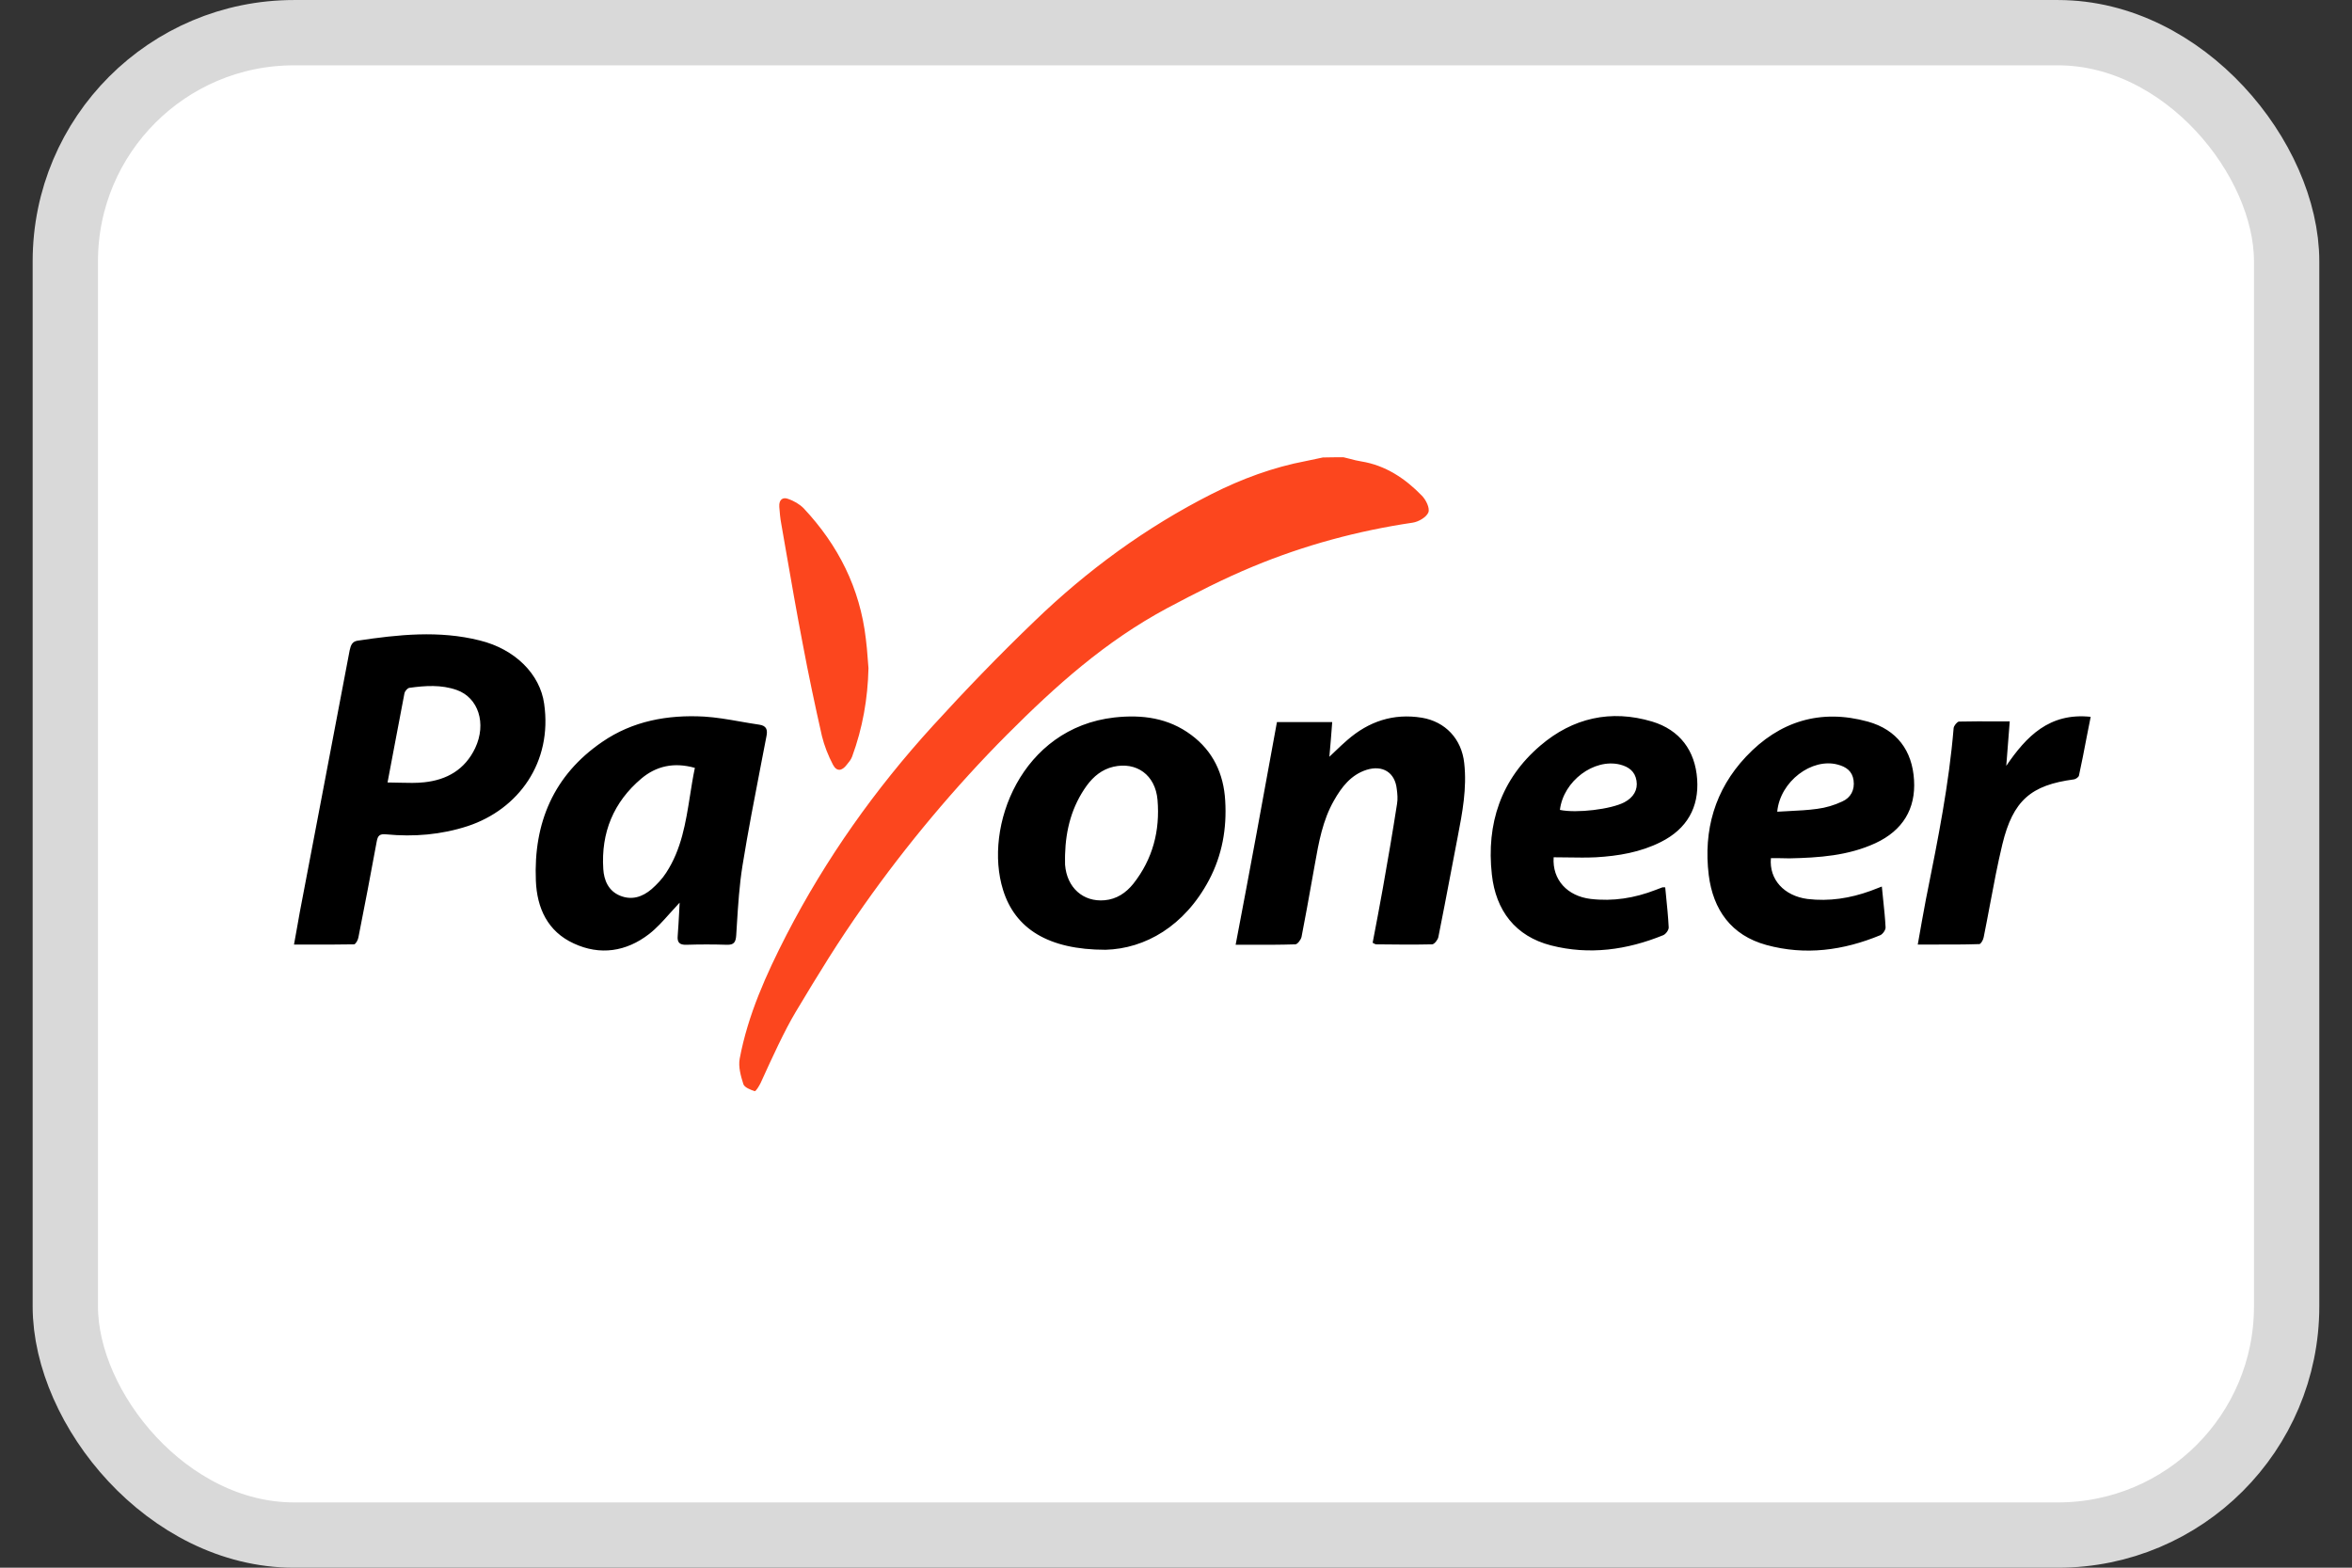 <svg width="48" height="32" viewBox="0 0 48 32" fill="none" xmlns="http://www.w3.org/2000/svg">
<rect x="0" y="0" width="48" height="32" fill="#333333" stroke="none"/>
<rect x="1.333" y="0.667" width="45.333" height="30.667" rx="4.667" fill="white" stroke="#D9D9D9" stroke-width="1.333"/>
<path fill-rule="evenodd" clip-rule="evenodd" d="M6.069 18.897L6.069 18.897L6.069 18.897C6.103 18.705 6.135 18.518 6.173 18.332C6.333 17.488 6.494 16.645 6.655 15.803L6.655 15.802C6.816 14.96 6.977 14.117 7.136 13.274C7.159 13.167 7.19 13.095 7.296 13.078C8.126 12.953 8.961 12.864 9.791 13.073C10.515 13.251 11.021 13.763 11.105 14.364C11.278 15.562 10.581 16.519 9.547 16.862C9.001 17.04 8.446 17.085 7.882 17.031C7.749 17.018 7.709 17.054 7.687 17.183C7.567 17.837 7.443 18.487 7.314 19.137C7.305 19.191 7.256 19.276 7.225 19.276C6.924 19.282 6.627 19.281 6.318 19.28H6.318H6.318H6.318H6.318H6.318H6.318H6.318H6.317C6.213 19.28 6.108 19.28 6 19.28C6.024 19.149 6.047 19.022 6.069 18.897L6.069 18.897L6.069 18.897L6.069 18.897L6.069 18.897ZM8.162 15.977H8.162C8.335 15.981 8.499 15.986 8.659 15.968C9.121 15.919 9.489 15.709 9.698 15.269C9.933 14.77 9.764 14.24 9.32 14.084C9.005 13.973 8.681 13.995 8.357 14.04C8.317 14.044 8.264 14.107 8.255 14.147C8.193 14.473 8.131 14.801 8.066 15.141L7.909 15.972C7.996 15.972 8.08 15.974 8.162 15.977L8.162 15.977ZM13.67 18.644L13.67 18.644C13.531 18.8 13.399 18.948 13.245 19.067C12.778 19.427 12.246 19.507 11.709 19.258C11.176 19.013 10.958 18.537 10.936 17.976C10.887 16.796 11.3 15.821 12.29 15.144C12.912 14.716 13.626 14.587 14.368 14.627C14.613 14.642 14.856 14.684 15.1 14.727C15.232 14.75 15.363 14.773 15.495 14.792C15.646 14.814 15.668 14.899 15.642 15.028C15.606 15.214 15.57 15.4 15.534 15.586C15.4 16.28 15.265 16.973 15.153 17.668C15.089 18.067 15.063 18.474 15.038 18.878L15.038 18.878C15.034 18.948 15.029 19.019 15.025 19.089C15.016 19.231 14.98 19.289 14.834 19.285C14.559 19.276 14.283 19.276 14.008 19.285C13.866 19.289 13.817 19.236 13.831 19.098C13.843 18.945 13.851 18.788 13.86 18.625L13.86 18.625C13.863 18.559 13.867 18.493 13.87 18.425C13.8 18.499 13.735 18.572 13.67 18.644L13.67 18.644ZM14.181 15.674C13.751 15.553 13.391 15.638 13.089 15.892C12.521 16.372 12.264 16.996 12.312 17.739C12.326 17.966 12.415 18.185 12.654 18.283C12.894 18.381 13.111 18.309 13.298 18.149C13.409 18.051 13.515 17.94 13.595 17.815C13.908 17.336 13.994 16.795 14.081 16.246C14.111 16.055 14.141 15.864 14.181 15.674ZM20.471 18.167C20.715 18.951 21.386 19.387 22.562 19.387C23.37 19.365 24.174 18.906 24.675 17.962C24.942 17.455 25.039 16.912 25.004 16.342C24.973 15.794 24.755 15.331 24.311 15.002C23.845 14.654 23.312 14.583 22.744 14.645C20.844 14.859 20.067 16.876 20.471 18.167ZM21.735 17.513L21.735 17.513C21.736 17.49 21.736 17.468 21.736 17.446C21.75 16.934 21.874 16.457 22.18 16.034C22.318 15.847 22.491 15.705 22.722 15.651C23.192 15.544 23.579 15.816 23.623 16.328C23.676 16.956 23.526 17.535 23.13 18.038C22.98 18.225 22.789 18.354 22.544 18.376C22.105 18.416 21.772 18.118 21.736 17.651C21.734 17.606 21.735 17.559 21.735 17.513ZM26.06 14.739H27.188C27.17 14.979 27.152 15.211 27.13 15.447C27.171 15.408 27.211 15.37 27.25 15.333C27.333 15.254 27.412 15.178 27.494 15.108C27.933 14.725 28.435 14.556 29.017 14.65C29.496 14.73 29.829 15.082 29.882 15.576C29.94 16.09 29.844 16.589 29.748 17.087L29.727 17.196C29.688 17.399 29.649 17.601 29.611 17.803C29.527 18.246 29.442 18.689 29.354 19.129C29.341 19.187 29.274 19.271 29.23 19.276C28.848 19.285 28.466 19.28 28.084 19.276H28.084C28.072 19.276 28.059 19.269 28.039 19.258L28.025 19.25L28.013 19.245C28.084 18.875 28.155 18.501 28.222 18.127C28.324 17.553 28.422 16.983 28.511 16.408C28.528 16.31 28.519 16.208 28.506 16.11C28.471 15.767 28.218 15.611 27.889 15.714C27.57 15.816 27.379 16.066 27.223 16.342C26.992 16.747 26.913 17.196 26.833 17.646L26.833 17.646C26.813 17.758 26.793 17.869 26.773 17.98C26.705 18.361 26.637 18.742 26.562 19.124C26.549 19.182 26.482 19.271 26.438 19.276C26.126 19.286 25.812 19.286 25.477 19.285C25.392 19.285 25.305 19.285 25.217 19.285C25.51 17.753 25.785 16.253 26.06 14.739ZM32.461 18.349C31.991 18.292 31.676 17.962 31.707 17.499C31.805 17.499 31.902 17.5 32 17.502C32.193 17.505 32.383 17.508 32.572 17.499C33.029 17.472 33.478 17.397 33.895 17.187C34.428 16.92 34.676 16.479 34.636 15.905C34.596 15.322 34.281 14.899 33.718 14.729C32.874 14.476 32.097 14.654 31.436 15.219C30.632 15.905 30.331 16.813 30.446 17.851C30.526 18.585 30.925 19.111 31.653 19.298C32.435 19.498 33.203 19.391 33.944 19.089C33.997 19.066 34.059 18.982 34.055 18.928C34.044 18.711 34.022 18.494 34 18.276C33.995 18.222 33.989 18.168 33.984 18.113C33.969 18.113 33.959 18.113 33.95 18.112C33.938 18.111 33.931 18.111 33.926 18.113C33.877 18.131 33.828 18.149 33.784 18.167C33.358 18.332 32.919 18.403 32.461 18.349ZM33.149 16.377C32.879 16.519 32.177 16.604 31.835 16.532C31.906 15.94 32.532 15.477 33.06 15.606C33.238 15.651 33.367 15.744 33.398 15.936C33.429 16.123 33.336 16.279 33.149 16.377ZM36.141 17.517C36.101 17.953 36.412 18.287 36.887 18.35C37.331 18.403 37.757 18.336 38.174 18.185C38.213 18.171 38.25 18.156 38.291 18.14C38.325 18.127 38.362 18.112 38.405 18.096C38.414 18.19 38.423 18.283 38.433 18.374C38.453 18.562 38.472 18.745 38.481 18.928C38.485 18.982 38.423 19.067 38.374 19.089C37.62 19.401 36.843 19.507 36.048 19.289C35.333 19.093 34.961 18.572 34.872 17.86C34.761 16.947 34.996 16.123 35.631 15.447C36.314 14.721 37.153 14.463 38.121 14.73C38.712 14.895 39.027 15.322 39.062 15.923C39.098 16.511 38.831 16.952 38.276 17.21C37.717 17.468 37.122 17.508 36.519 17.521C36.399 17.517 36.275 17.517 36.141 17.517ZM36.27 16.569C36.351 16.564 36.43 16.56 36.508 16.556C36.705 16.546 36.895 16.537 37.082 16.511C37.26 16.489 37.438 16.435 37.597 16.36C37.77 16.284 37.855 16.124 37.828 15.928C37.802 15.741 37.677 15.652 37.504 15.607C36.98 15.465 36.328 15.946 36.27 16.569ZM39.306 18.349C39.249 18.652 39.195 18.951 39.138 19.28C39.227 19.28 39.314 19.28 39.401 19.28C39.742 19.281 40.068 19.282 40.394 19.271C40.425 19.271 40.474 19.186 40.483 19.133C40.528 18.911 40.57 18.687 40.612 18.464C40.689 18.052 40.767 17.64 40.864 17.236C41.082 16.337 41.45 16.025 42.325 15.909C42.36 15.905 42.418 15.865 42.427 15.834C42.483 15.578 42.533 15.32 42.584 15.052C42.611 14.915 42.638 14.775 42.667 14.632C41.823 14.543 41.353 15.032 40.944 15.633L40.951 15.547C40.971 15.281 40.991 15.01 41.015 14.725C40.923 14.725 40.833 14.725 40.743 14.725C40.48 14.724 40.228 14.723 39.977 14.729C39.941 14.734 39.874 14.814 39.87 14.863C39.775 16.008 39.551 17.127 39.327 18.245L39.306 18.349Z" fill="black"/>
<path fill-rule="evenodd" clip-rule="evenodd" d="M27.553 9.367C27.508 9.355 27.463 9.344 27.419 9.334C27.281 9.334 27.143 9.334 26.997 9.338C26.947 9.348 26.897 9.359 26.846 9.37C26.785 9.383 26.723 9.397 26.66 9.409C25.98 9.538 25.341 9.774 24.724 10.086C23.388 10.763 22.189 11.64 21.115 12.677C20.4 13.363 19.708 14.08 19.038 14.815C17.861 16.106 16.854 17.526 16.05 19.084C15.637 19.89 15.264 20.714 15.096 21.609C15.065 21.774 15.118 21.965 15.171 22.13C15.193 22.197 15.318 22.246 15.402 22.273C15.424 22.281 15.491 22.17 15.522 22.108C15.533 22.084 15.544 22.059 15.556 22.034C15.748 21.611 16.009 21.04 16.235 20.662C16.715 19.861 17.093 19.24 17.63 18.479C18.492 17.255 19.498 16.053 20.554 14.993C21.553 13.992 22.553 13.096 23.81 12.419C24.387 12.112 24.977 11.809 25.581 11.56C26.624 11.128 27.712 10.834 28.83 10.669C28.95 10.651 29.11 10.558 29.15 10.46C29.185 10.371 29.101 10.202 29.017 10.117C28.675 9.765 28.275 9.498 27.778 9.418C27.703 9.407 27.628 9.387 27.553 9.367ZM17.391 15.442C17.604 14.863 17.71 14.262 17.724 13.639C17.718 13.572 17.713 13.505 17.708 13.438C17.698 13.305 17.688 13.171 17.67 13.038C17.55 12.005 17.107 11.128 16.401 10.375C16.317 10.29 16.201 10.224 16.086 10.184C15.97 10.139 15.895 10.206 15.904 10.339C15.904 10.342 15.904 10.345 15.904 10.348C15.913 10.461 15.922 10.578 15.944 10.691C15.975 10.869 16.006 11.047 16.037 11.226C16.147 11.859 16.257 12.494 16.379 13.127C16.498 13.764 16.632 14.396 16.774 15.024C16.823 15.224 16.902 15.424 17 15.611C17.076 15.754 17.182 15.74 17.28 15.611C17.324 15.558 17.369 15.504 17.391 15.442Z" fill="#FC461E"/>
</svg>
